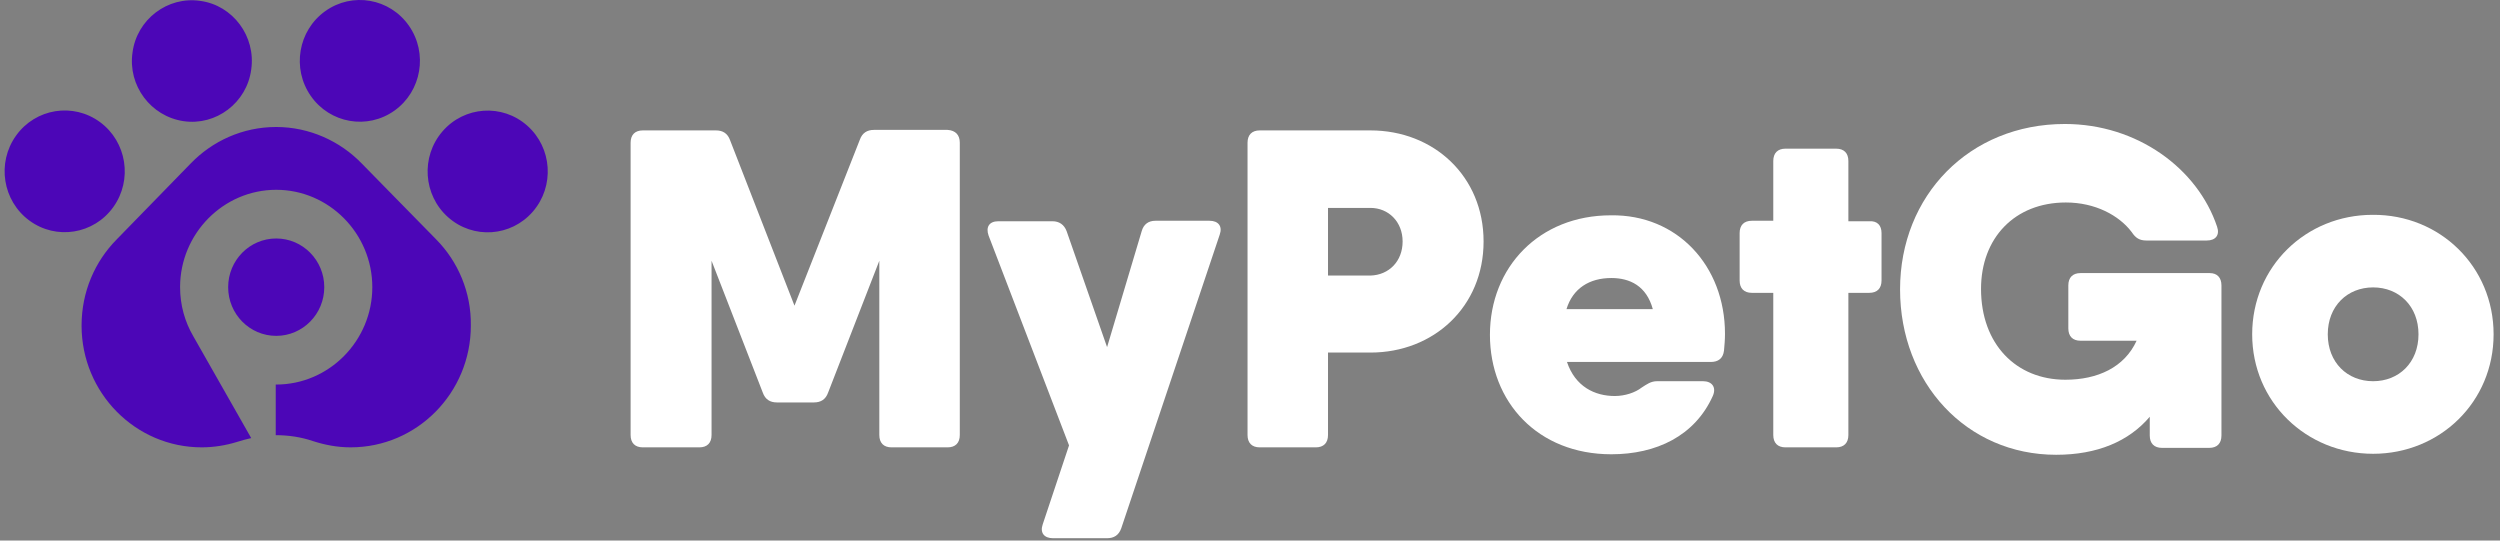 <svg xmlns="http://www.w3.org/2000/svg" width="148" height="32" viewBox="0 0 148 32" fill="none"><rect x="0" y="0" width="148" height="32" fill="#808080" stroke="none"/><g clip-path="url(#clip0_1254_10829)"><path fill-rule="evenodd" clip-rule="evenodd" d="M24.209 1.524C25.342 3.149 24.96 5.397 23.357 6.545C21.752 7.694 19.533 7.307 18.4 5.682C17.266 4.057 17.648 1.809 19.252 0.661C20.856 -0.488 23.075 -0.101 24.209 1.524ZM31.212 7.438C32.691 8.748 32.841 11.024 31.549 12.522C30.256 14.02 28.009 14.173 26.53 12.863C25.052 11.553 24.901 9.277 26.194 7.779C27.486 6.281 29.733 6.128 31.212 7.438ZM6.707 12.261C7.861 10.651 7.509 8.398 5.92 7.228C4.331 6.059 2.107 6.416 0.952 8.026C-0.202 9.636 0.151 11.889 1.74 13.058C3.329 14.227 5.553 13.87 6.707 12.261ZM14.872 4.117C14.616 6.077 12.795 7.46 10.861 7.172C8.926 6.884 7.561 5.068 7.845 3.108C8.101 1.148 9.922 -0.235 11.857 0.053C13.791 0.313 15.157 2.157 14.872 4.117ZM25.825 14.176L21.416 9.68C20.135 8.354 18.314 7.518 16.351 7.518C14.36 7.518 12.568 8.354 11.287 9.68L6.906 14.176C5.626 15.473 4.829 17.26 4.829 19.277C4.829 23.255 8.015 26.483 11.942 26.483C12.653 26.483 13.364 26.367 14.018 26.166C14.303 26.079 14.588 25.993 14.872 25.935L11.43 19.883C10.946 19.047 10.661 18.067 10.661 17C10.661 13.83 13.222 11.236 16.351 11.236C19.481 11.236 22.041 13.83 22.041 17C22.041 20.171 19.481 22.765 16.351 22.765H16.323V25.762C17.091 25.762 17.831 25.877 18.514 26.108C19.225 26.339 19.965 26.483 20.761 26.483C24.687 26.483 27.874 23.255 27.874 19.277C27.902 17.289 27.106 15.473 25.825 14.176ZM19.197 17C19.197 18.592 17.923 19.883 16.352 19.883C14.78 19.883 13.507 18.592 13.507 17C13.507 15.409 14.78 14.118 16.352 14.118C17.923 14.118 19.197 15.409 19.197 17Z" fill="#4C06B7"></path><path d="M56.82 8.45V25.753C56.82 26.221 56.56 26.484 56.098 26.484H52.778C52.316 26.484 52.056 26.221 52.056 25.753V15.436L49.025 23.24C48.88 23.649 48.592 23.824 48.188 23.824H45.993C45.589 23.824 45.3 23.649 45.156 23.24L42.124 15.436V25.753C42.124 26.221 41.865 26.484 41.403 26.484H38.054C37.592 26.484 37.332 26.221 37.332 25.753V8.45C37.332 7.983 37.592 7.72 38.054 7.72H41.374H42.384C42.789 7.72 43.077 7.895 43.222 8.304L47.033 18.096L50.901 8.275C51.046 7.866 51.334 7.69 51.739 7.69H54.106H56.098C56.56 7.72 56.82 7.983 56.82 8.45Z" fill="white"></path><path d="M67.589 13.682C67.705 13.273 67.993 13.069 68.398 13.069H71.602C72.122 13.069 72.382 13.39 72.209 13.887L66.377 31.278C66.232 31.687 65.944 31.862 65.539 31.862H62.335C61.815 31.862 61.555 31.541 61.728 31.044L63.287 26.367L58.524 13.945C58.35 13.448 58.553 13.098 59.101 13.098H62.306C62.71 13.098 62.999 13.302 63.143 13.682L65.539 20.551L67.589 13.682Z" fill="white"></path><path d="M87.828 14.296C87.828 18.154 84.883 20.872 81.13 20.872H78.618V25.753C78.618 26.221 78.358 26.484 77.896 26.484H74.576C74.114 26.484 73.854 26.221 73.854 25.753V8.45C73.854 7.983 74.114 7.72 74.576 7.72H78.618H81.13C84.883 7.72 87.828 10.438 87.828 14.296ZM83.035 14.296C83.035 13.127 82.198 12.308 81.13 12.308H78.618V16.313H81.13C82.227 16.283 83.035 15.465 83.035 14.296Z" fill="white"></path><path d="M102.119 19.762C102.119 20.112 102.091 20.434 102.061 20.755C102.004 21.223 101.715 21.428 101.282 21.428H97.789H92.765C93.255 22.889 94.411 23.444 95.595 23.444C96.2 23.444 96.807 23.24 97.182 22.947C97.5 22.743 97.731 22.567 98.106 22.567H100.82C101.34 22.567 101.629 22.918 101.397 23.444C100.329 25.812 98.048 26.893 95.392 26.893C91.033 26.893 88.204 23.795 88.204 19.82C88.204 15.816 91.12 12.747 95.363 12.747C99.289 12.688 102.119 15.728 102.119 19.762ZM97.846 18.3C97.471 16.926 96.489 16.459 95.392 16.459C94.093 16.459 93.111 17.073 92.736 18.3H97.846Z" fill="white"></path><path d="M111.387 13.799V16.605C111.387 17.073 111.127 17.336 110.665 17.336H109.424V25.754C109.424 26.221 109.164 26.484 108.702 26.484H105.699C105.237 26.484 104.978 26.221 104.978 25.754V17.336H103.707C103.245 17.336 102.986 17.073 102.986 16.605V13.799C102.986 13.332 103.245 13.069 103.707 13.069H104.978V9.532C104.978 9.064 105.237 8.801 105.699 8.801H108.702C109.164 8.801 109.424 9.064 109.424 9.532V13.098H110.665C111.127 13.069 111.387 13.332 111.387 13.799Z" fill="white"></path><path d="M131.51 16.897V20.171V25.783C131.51 26.25 131.251 26.514 130.789 26.514H127.989C127.527 26.514 127.266 26.25 127.266 25.783V24.672C126.025 26.134 124.149 26.923 121.723 26.923C116.41 26.923 112.484 22.655 112.484 17.131C112.484 11.578 116.584 7.34 122.242 7.34C126.516 7.34 130.096 9.97 131.251 13.419C131.424 13.916 131.164 14.238 130.645 14.238H127.065C126.66 14.238 126.429 14.091 126.198 13.741C125.447 12.747 124.033 11.987 122.301 11.987C119.269 11.987 117.277 14.091 117.277 17.102C117.277 20.375 119.356 22.48 122.271 22.48C124.177 22.48 125.765 21.749 126.487 20.171H123.166C122.704 20.171 122.445 19.908 122.445 19.44V16.897C122.445 16.43 122.704 16.167 123.166 16.167H130.818C131.251 16.167 131.51 16.43 131.51 16.897Z" fill="white"></path><path d="M133.329 19.791C133.329 15.787 136.505 12.718 140.46 12.718C144.445 12.688 147.621 15.787 147.621 19.791C147.621 23.795 144.445 26.864 140.489 26.864C136.534 26.864 133.329 23.795 133.329 19.791ZM143.175 19.791C143.175 18.125 142.019 17.014 140.489 17.014C138.96 17.014 137.804 18.125 137.804 19.791C137.804 21.457 138.96 22.568 140.489 22.568C142.019 22.568 143.175 21.457 143.175 19.791Z" fill="white"></path></g><defs><clipPath id="clip0_1254_10829"><rect width="147.692" height="32" fill="white"></rect></clipPath></defs></svg>